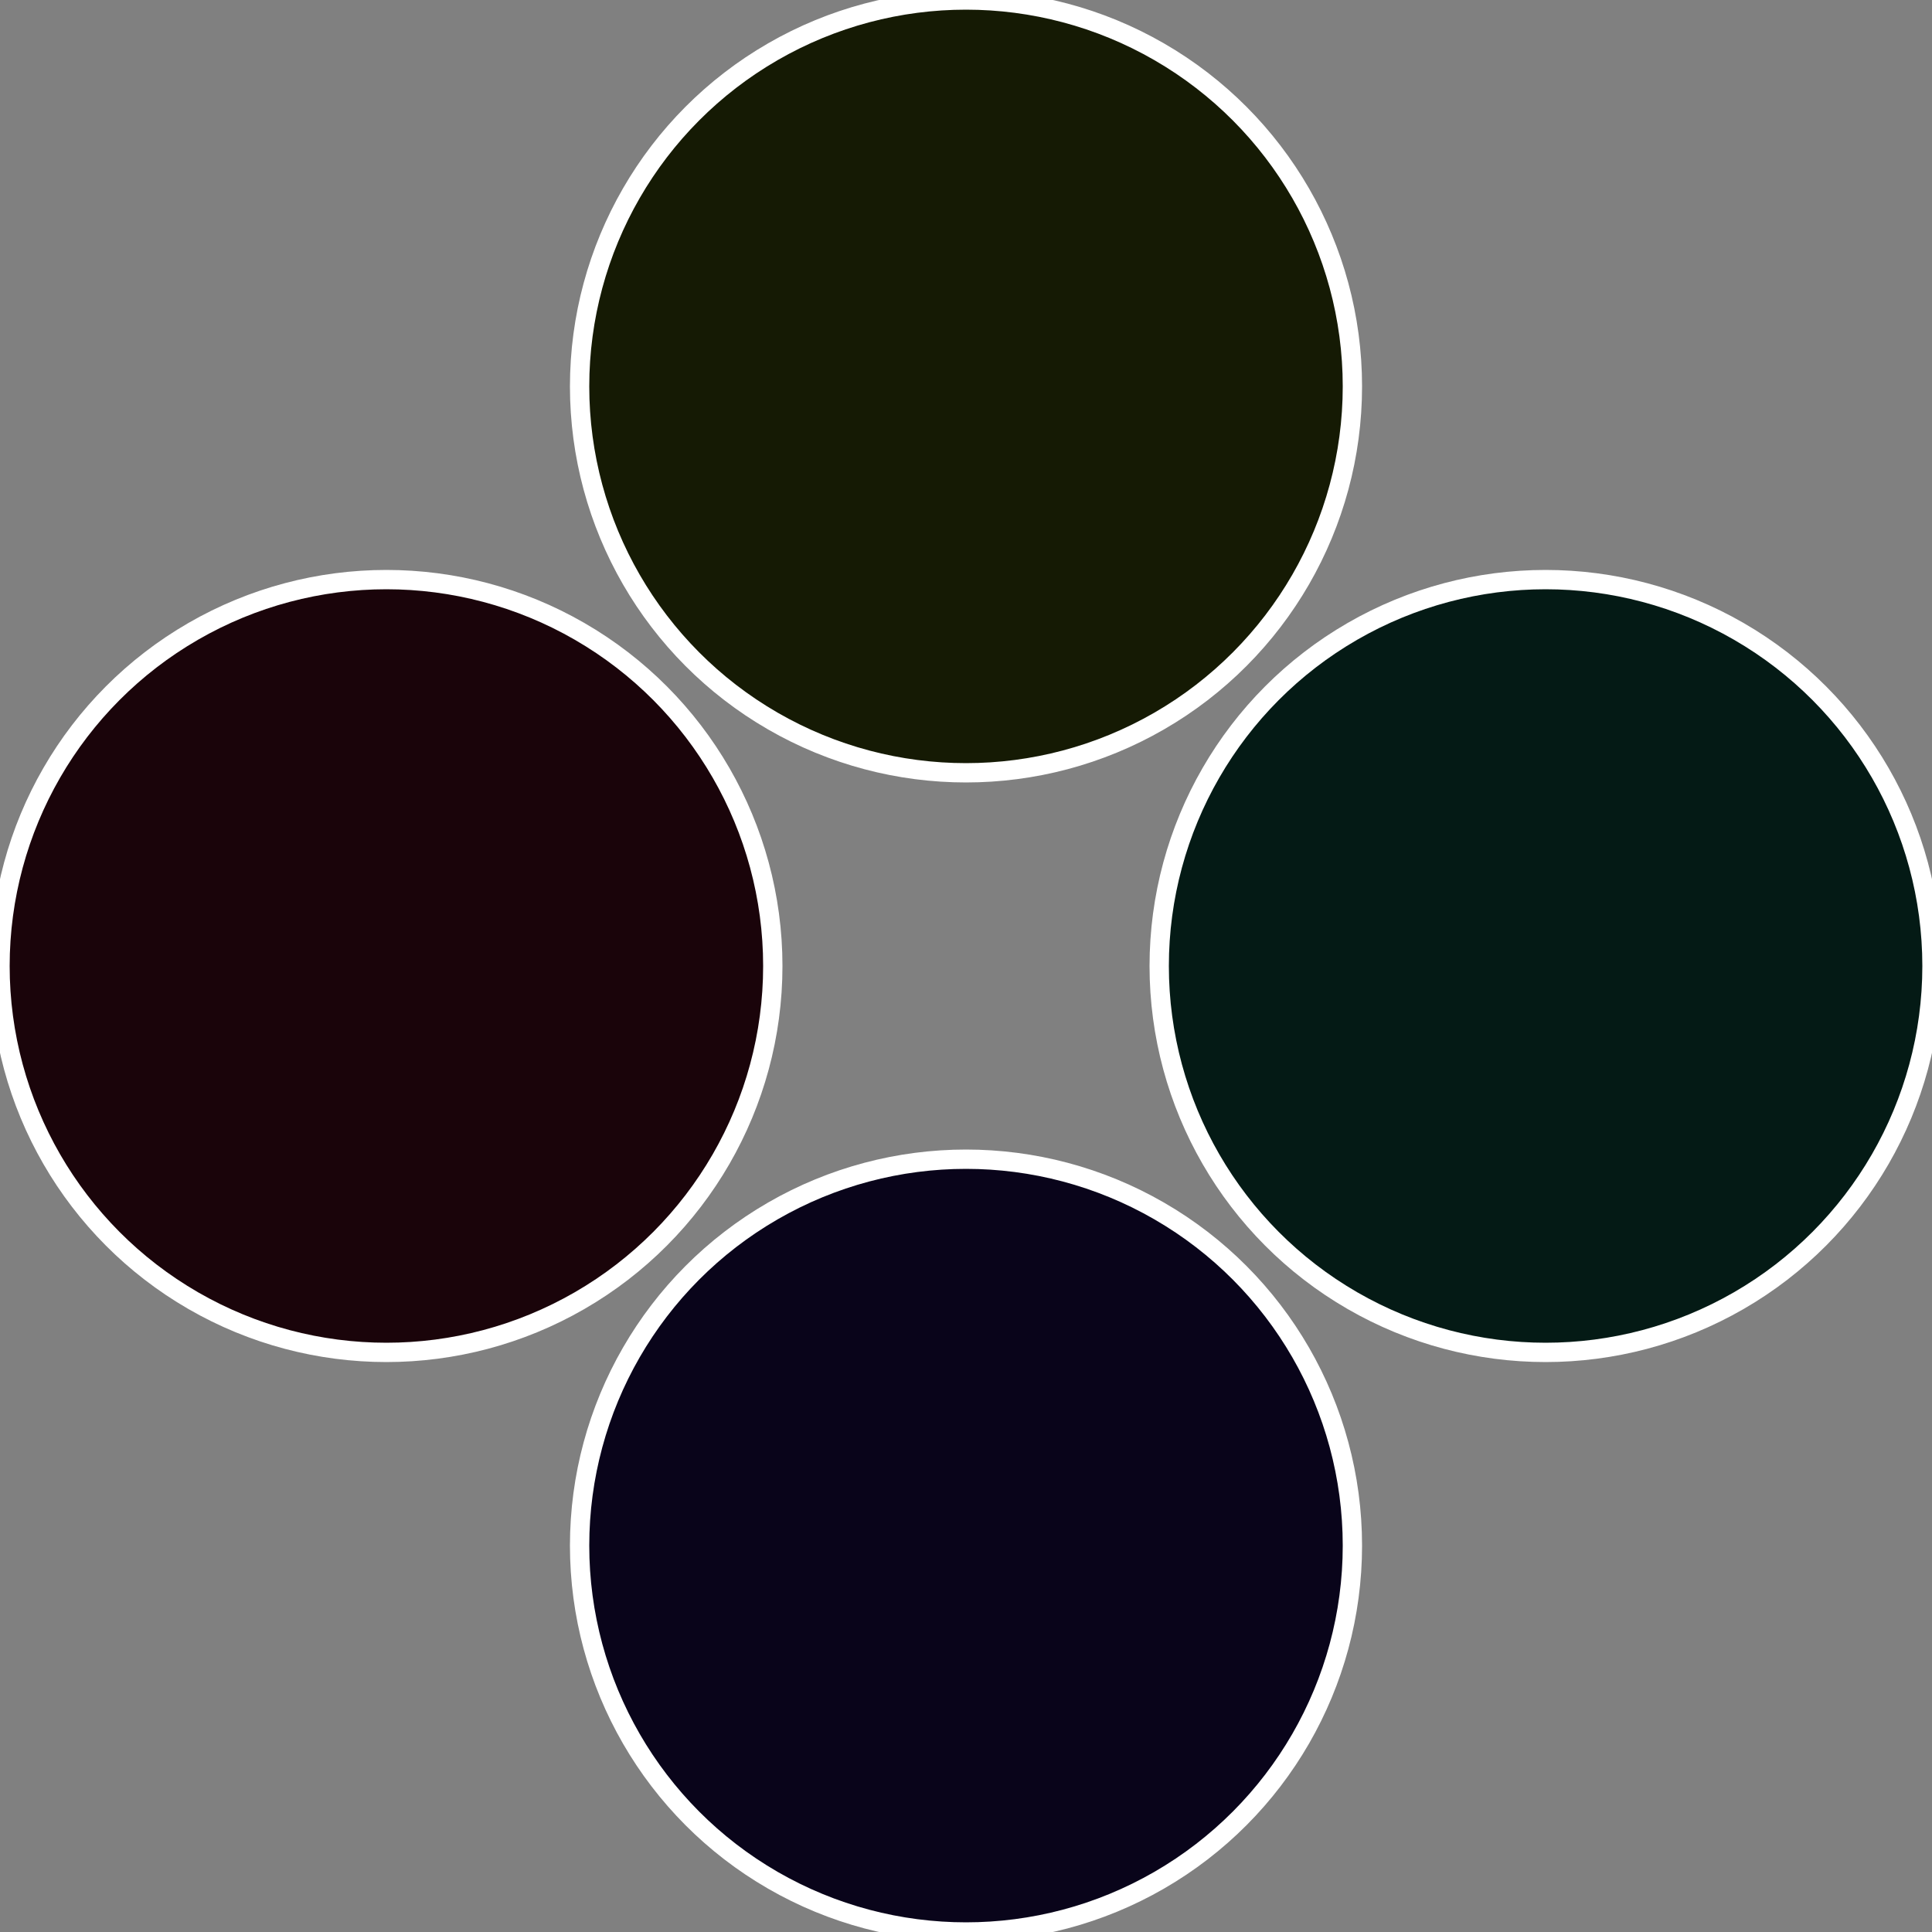 <?xml version="1.0" standalone="no"?>
<svg width="500" height="500" viewBox="-1 -1 2 2" xmlns="http://www.w3.org/2000/svg">
 
                <rect x="-1" y="-1" width="2" height="2" fill="#808080" stroke="none"/>
 
                <circle cx="0.6" cy="0" r="0.4" fill="#041a15" stroke="#fff" stroke-width="1%" />
             
                <circle cx="3.6739403974421E-17" cy="0.6" r="0.4" fill="#09041a" stroke="#fff" stroke-width="1%" />
             
                <circle cx="-0.6" cy="7.3478807948841E-17" r="0.4" fill="#1a040a" stroke="#fff" stroke-width="1%" />
             
                <circle cx="-1.1021821192326E-16" cy="-0.6" r="0.4" fill="#151a04" stroke="#fff" stroke-width="1%" />
            </svg>
